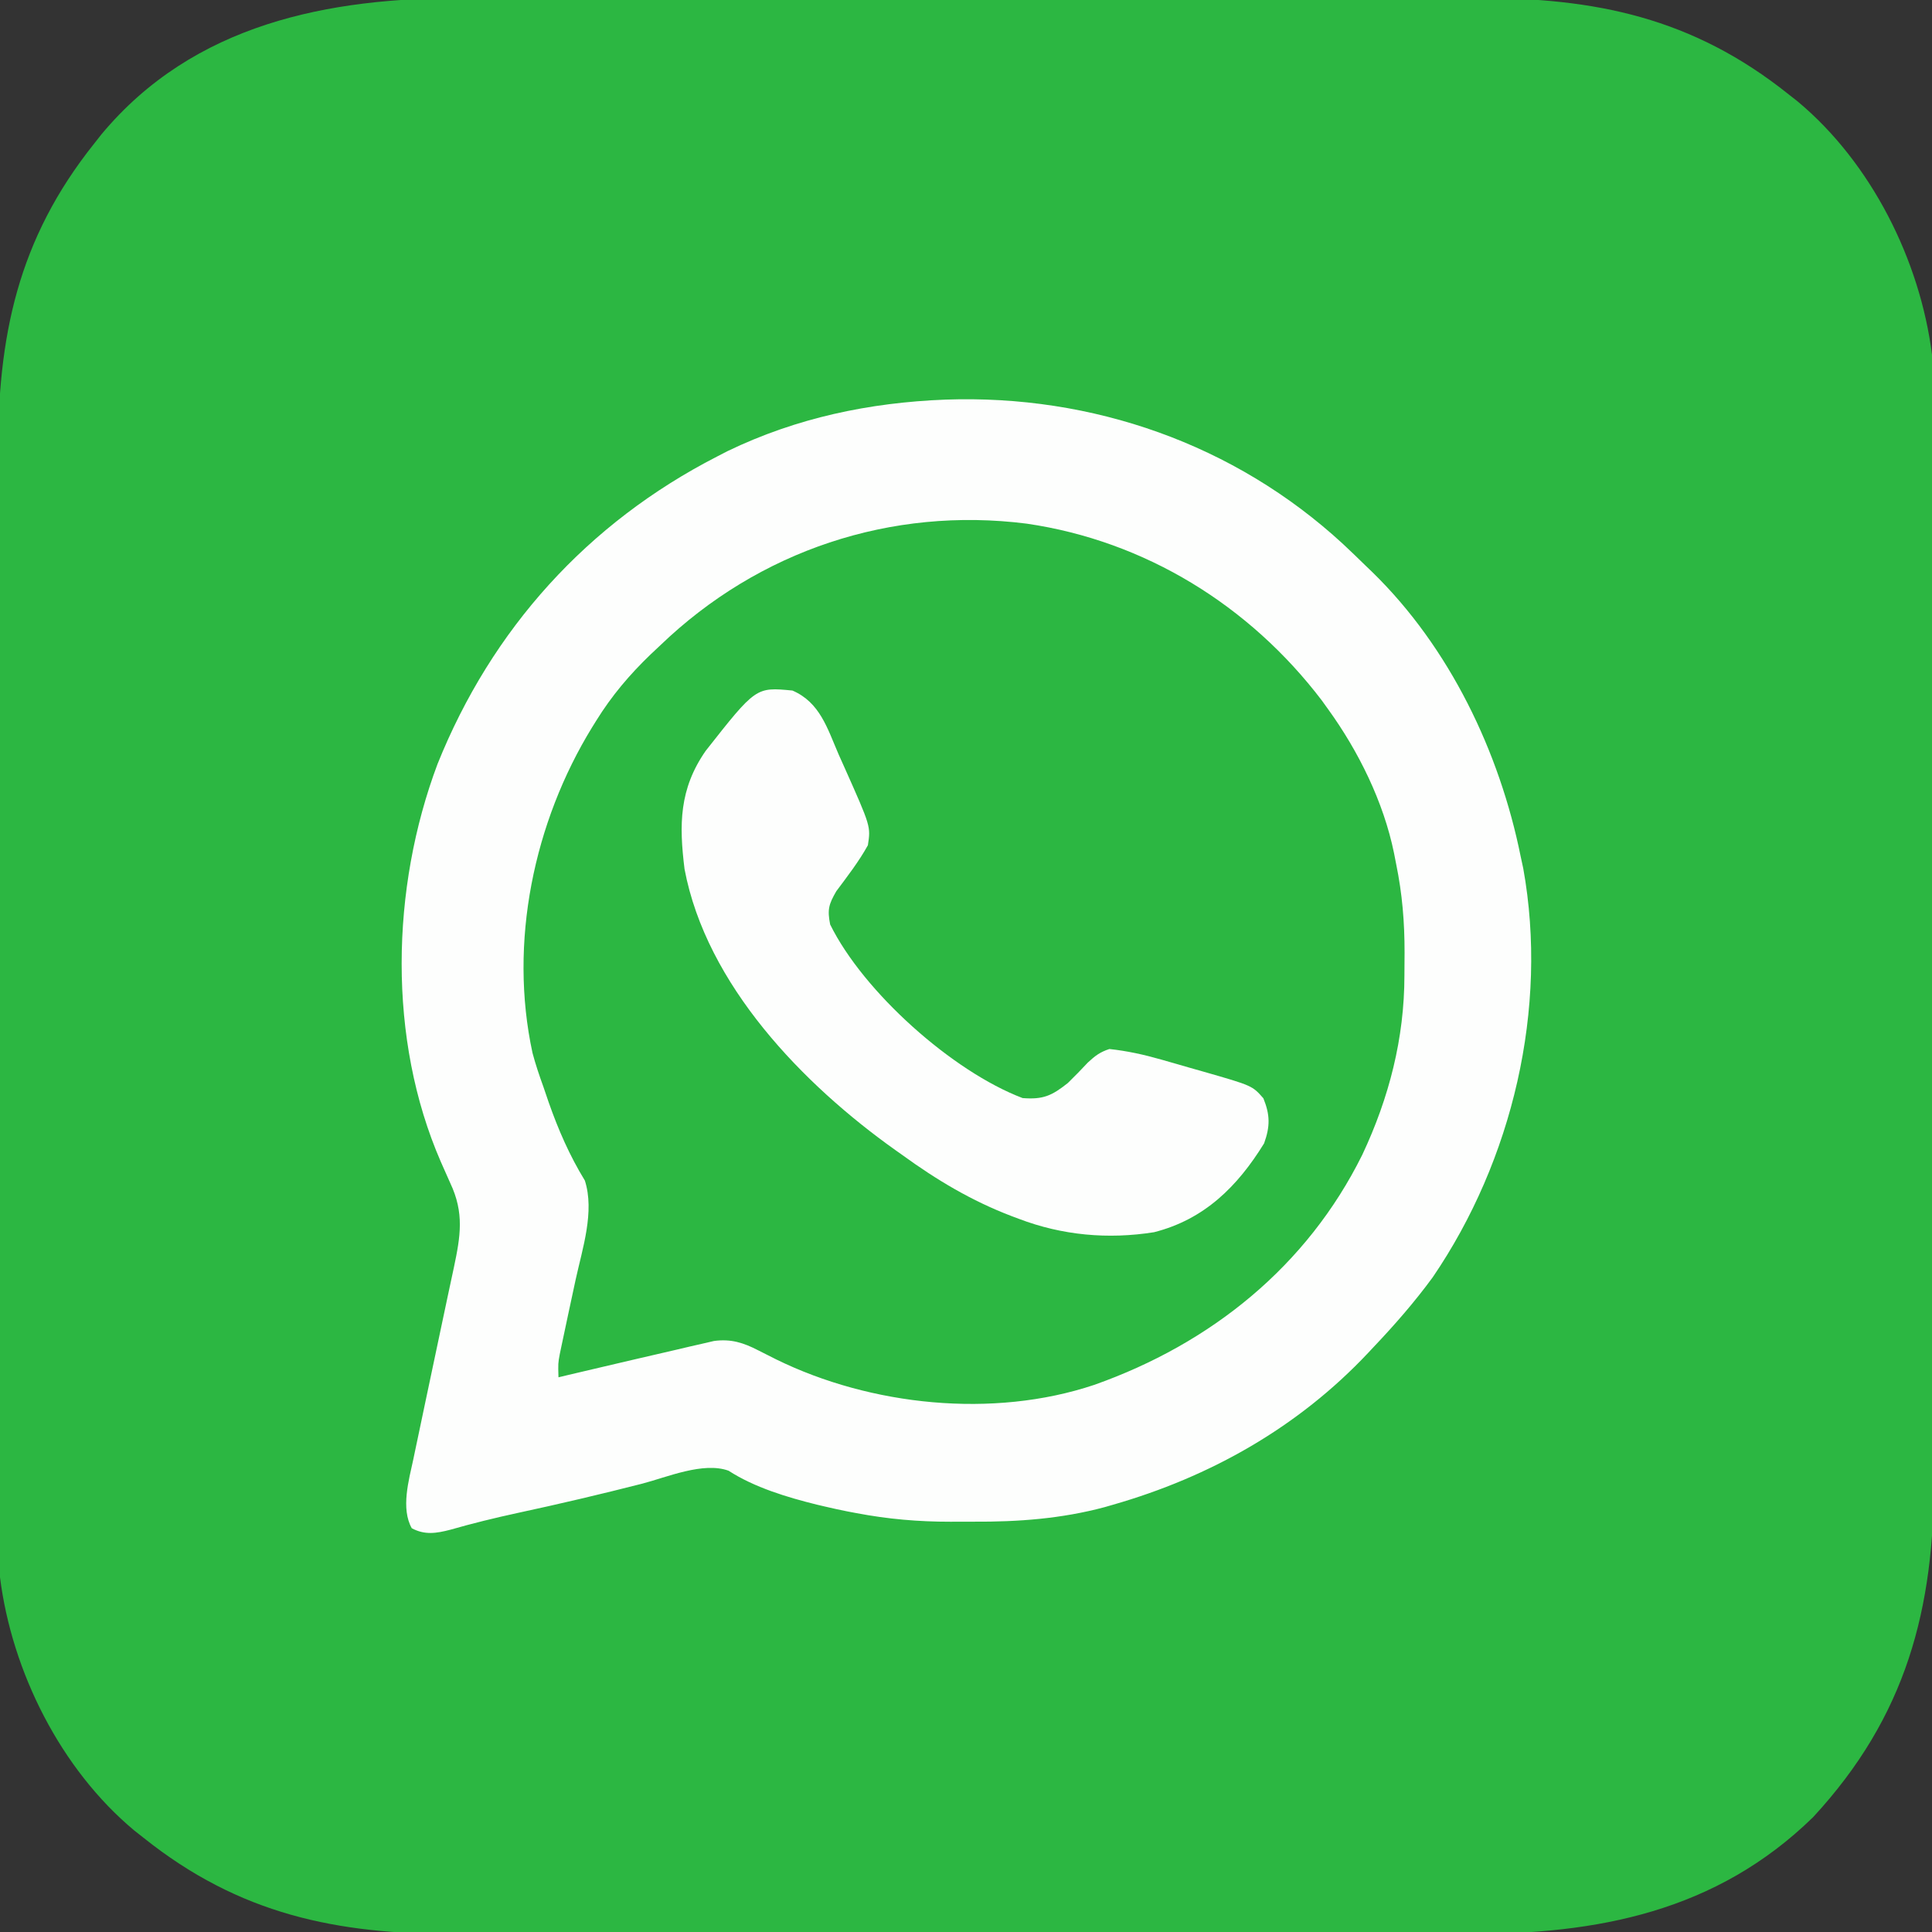 <svg xmlns="http://www.w3.org/2000/svg" width="512" height="512"><rect width="100%" height="100%" fill="#333333" stroke="none"/><path d="M0 0 C3.926 0.009 7.853 -0.005 11.779 -0.016 C19.447 -0.034 27.115 -0.03 34.783 -0.018 C41.021 -0.009 47.259 -0.008 53.497 -0.012 C54.834 -0.013 54.834 -0.013 56.198 -0.014 C58.01 -0.016 59.822 -0.017 61.634 -0.018 C78.58 -0.029 95.525 -0.016 112.471 0.005 C126.976 0.023 141.481 0.02 155.986 0.001 C172.875 -0.02 189.765 -0.028 206.655 -0.016 C208.459 -0.015 210.264 -0.014 212.069 -0.012 C213.4 -0.011 213.4 -0.011 214.759 -0.01 C220.981 -0.007 227.204 -0.013 233.426 -0.022 C241.021 -0.034 248.615 -0.03 256.21 -0.009 C260.077 0.001 263.943 0.006 267.81 -0.008 C299.585 -0.108 325.335 5.185 350.783 25.523 C351.956 26.445 351.956 26.445 353.154 27.386 C372.698 43.656 385.63 69.52 388.783 94.523 C389.463 104.242 389.339 114.002 389.306 123.74 C389.296 127.667 389.311 131.593 389.322 135.519 C389.339 143.187 389.336 150.855 389.324 158.523 C389.315 164.761 389.314 170.999 389.318 177.237 C389.319 178.128 389.319 179.02 389.32 179.939 C389.321 181.75 389.322 183.562 389.324 185.374 C389.335 202.32 389.322 219.265 389.301 236.211 C389.283 250.716 389.286 265.221 389.304 279.726 C389.326 296.616 389.334 313.505 389.322 330.395 C389.321 332.199 389.319 334.004 389.318 335.809 C389.317 336.697 389.317 337.584 389.316 338.499 C389.313 344.722 389.318 350.944 389.328 357.166 C389.339 364.761 389.336 372.356 389.315 379.95 C389.304 383.817 389.3 387.683 389.313 391.55 C389.425 426.956 381.982 455.37 357.279 482.085 C331.625 507.137 300.166 513.165 265.566 513.046 C261.639 513.037 257.713 513.051 253.786 513.062 C246.118 513.079 238.451 513.076 230.783 513.064 C224.545 513.055 218.307 513.054 212.069 513.058 C210.732 513.059 210.732 513.059 209.367 513.06 C207.555 513.061 205.743 513.063 203.932 513.064 C186.986 513.075 170.04 513.062 153.095 513.041 C138.59 513.023 124.085 513.026 109.58 513.044 C92.69 513.066 75.801 513.074 58.911 513.062 C57.106 513.061 55.301 513.059 53.497 513.058 C52.609 513.058 51.721 513.057 50.807 513.056 C44.584 513.053 38.362 513.059 32.139 513.068 C24.545 513.079 16.95 513.076 9.356 513.055 C5.489 513.045 1.622 513.04 -2.244 513.054 C-34.02 513.154 -59.769 507.86 -85.217 487.523 C-86 486.908 -86.782 486.293 -87.588 485.66 C-107.133 469.39 -120.064 443.526 -123.217 418.523 C-123.897 408.804 -123.774 399.044 -123.74 389.306 C-123.731 385.379 -123.745 381.453 -123.756 377.526 C-123.774 369.858 -123.77 362.191 -123.758 354.523 C-123.749 348.285 -123.748 342.047 -123.753 335.809 C-123.753 334.917 -123.754 334.026 -123.754 333.107 C-123.756 331.295 -123.757 329.484 -123.758 327.672 C-123.77 310.726 -123.757 293.781 -123.735 276.835 C-123.717 262.33 -123.72 247.825 -123.739 233.32 C-123.76 216.43 -123.769 199.541 -123.756 182.651 C-123.755 180.846 -123.754 179.042 -123.753 177.237 C-123.752 176.349 -123.751 175.461 -123.751 174.547 C-123.747 168.324 -123.753 162.102 -123.762 155.879 C-123.774 148.285 -123.77 140.69 -123.749 133.096 C-123.739 129.229 -123.735 125.363 -123.748 121.496 C-123.848 89.72 -118.555 63.971 -98.217 38.523 C-97.602 37.74 -96.987 36.958 -96.354 36.152 C-71.901 6.776 -36.159 -0.125 0 0 Z " fill="#2CB742" transform="translate(123.217,-0.523)"></path><path d="M0 0 C38.925 -1.375 76.625 11.756 105.386 38.286 C107.431 40.199 109.445 42.141 111.448 44.099 C112.304 44.922 112.304 44.922 113.178 45.762 C133.586 65.679 146.856 93.345 152.448 121.099 C152.673 122.139 152.897 123.179 153.128 124.251 C159.815 161.304 150.271 201.616 129.128 232.599 C124.335 239.144 119.031 245.219 113.448 251.099 C112.974 251.605 112.5 252.112 112.011 252.634 C93.498 272.319 70.196 285.501 44.261 292.911 C43.585 293.106 42.91 293.301 42.214 293.502 C30.789 296.574 19.223 297.433 7.434 297.359 C5.383 297.349 3.333 297.359 1.282 297.372 C-7.165 297.381 -15.252 296.679 -23.552 295.099 C-24.721 294.88 -24.721 294.88 -25.914 294.656 C-27.929 294.256 -29.927 293.817 -31.927 293.349 C-32.631 293.184 -33.335 293.019 -34.06 292.849 C-41.939 290.902 -50.634 288.284 -57.47 283.856 C-64.174 281.416 -73.79 285.579 -80.364 287.286 C-91.336 290.089 -102.334 292.675 -113.405 295.056 C-119.411 296.358 -125.333 297.806 -131.241 299.502 C-134.956 300.461 -137.973 300.941 -141.427 299.099 C-144.362 293.88 -142.222 286.386 -141.013 280.806 C-140.851 280.029 -140.69 279.253 -140.523 278.453 C-140.177 276.795 -139.827 275.137 -139.474 273.48 C-138.921 270.882 -138.377 268.282 -137.835 265.681 C-136.285 258.252 -134.708 250.828 -133.126 243.406 C-132.697 241.386 -132.269 239.365 -131.843 237.344 C-131.329 234.91 -130.808 232.478 -130.28 230.047 C-128.512 221.693 -127.479 215.555 -131.239 207.599 C-131.797 206.356 -132.35 205.111 -132.899 203.864 C-133.317 202.92 -133.317 202.92 -133.744 201.956 C-147.866 169.497 -146.977 129.504 -134.606 96.582 C-120.233 60.789 -94.838 32.695 -60.552 15.099 C-59.622 14.619 -58.693 14.14 -57.735 13.646 C-39.466 4.832 -20.158 0.779 0 0 Z " fill="#2CB742" transform="translate(250.552,105.901)"></path><path d="M0 0 C38.925 -1.375 76.625 11.756 105.386 38.286 C107.431 40.199 109.445 42.141 111.448 44.099 C112.304 44.922 112.304 44.922 113.178 45.762 C133.586 65.679 146.856 93.345 152.448 121.099 C152.673 122.139 152.897 123.179 153.128 124.251 C159.815 161.304 150.271 201.616 129.128 232.599 C124.335 239.144 119.031 245.219 113.448 251.099 C112.974 251.605 112.5 252.112 112.011 252.634 C93.498 272.319 70.196 285.501 44.261 292.911 C43.585 293.106 42.91 293.301 42.214 293.502 C30.789 296.574 19.223 297.433 7.434 297.359 C5.383 297.349 3.333 297.359 1.282 297.372 C-7.165 297.381 -15.252 296.679 -23.552 295.099 C-24.721 294.88 -24.721 294.88 -25.914 294.656 C-27.929 294.256 -29.927 293.817 -31.927 293.349 C-32.631 293.184 -33.335 293.019 -34.06 292.849 C-41.939 290.902 -50.634 288.284 -57.47 283.856 C-64.174 281.416 -73.79 285.579 -80.364 287.286 C-91.336 290.089 -102.334 292.675 -113.405 295.056 C-119.411 296.358 -125.333 297.806 -131.241 299.502 C-134.956 300.461 -137.973 300.941 -141.427 299.099 C-144.362 293.88 -142.222 286.386 -141.013 280.806 C-140.851 280.029 -140.69 279.253 -140.523 278.453 C-140.177 276.795 -139.827 275.137 -139.474 273.48 C-138.921 270.882 -138.377 268.282 -137.835 265.681 C-136.285 258.252 -134.708 250.828 -133.126 243.406 C-132.697 241.386 -132.269 239.365 -131.843 237.344 C-131.329 234.91 -130.808 232.478 -130.28 230.047 C-128.512 221.693 -127.479 215.555 -131.239 207.599 C-131.797 206.356 -132.35 205.111 -132.899 203.864 C-133.317 202.92 -133.317 202.92 -133.744 201.956 C-147.866 169.497 -146.977 129.504 -134.606 96.582 C-120.233 60.789 -94.838 32.695 -60.552 15.099 C-59.622 14.619 -58.693 14.14 -57.735 13.646 C-39.466 4.832 -20.158 0.779 0 0 Z M-75.552 65.099 C-76.409 65.904 -77.266 66.71 -78.149 67.54 C-83.769 72.956 -88.438 78.468 -92.552 85.099 C-92.906 85.668 -93.261 86.238 -93.626 86.825 C-109.099 112.021 -115.777 143.879 -109.424 173.17 C-108.615 176.207 -107.623 179.145 -106.552 182.099 C-106.088 183.459 -105.624 184.82 -105.161 186.181 C-102.583 193.522 -99.629 200.295 -95.556 206.962 C-92.923 215.188 -96.19 224.961 -97.989 233.161 C-98.426 235.194 -98.862 237.226 -99.298 239.259 C-99.508 240.235 -99.718 241.211 -99.934 242.216 C-100.532 245.008 -101.131 247.799 -101.712 250.595 C-101.874 251.369 -102.037 252.143 -102.204 252.94 C-102.658 255.392 -102.658 255.392 -102.552 259.099 C-101.181 258.77 -101.181 258.77 -99.782 258.435 C-96.017 257.537 -92.248 256.656 -88.477 255.78 C-86.376 255.291 -84.277 254.798 -82.177 254.304 C-78.554 253.454 -74.928 252.619 -71.302 251.786 C-70.124 251.508 -68.946 251.229 -67.732 250.942 C-66.616 250.688 -65.499 250.434 -64.349 250.173 C-62.853 249.826 -62.853 249.826 -61.328 249.472 C-56.83 248.867 -53.506 249.931 -49.54 251.989 C-48.791 252.367 -48.041 252.745 -47.269 253.134 C-46.476 253.535 -45.682 253.936 -44.864 254.349 C-19.785 266.65 12.627 270.079 39.448 261.099 C70.322 250.172 95.8 229.716 110.46 200.146 C117.568 185.039 121.636 169.244 121.634 152.563 C121.636 150.567 121.654 148.57 121.673 146.573 C121.685 138.532 121.066 130.973 119.448 123.099 C119.257 122.121 119.065 121.143 118.868 120.135 C116.105 106.635 109.484 93.212 101.448 82.099 C100.88 81.308 100.311 80.518 99.726 79.704 C80.609 54.581 52.901 37.435 21.533 32.872 C-14.38 28.311 -49.453 40.002 -75.552 65.099 Z " fill="#FDFEFD" transform="translate(250.552,105.901)"></path><path d="M0 0 C7.302 3.144 9.245 10.003 12.25 16.938 C12.779 18.118 13.307 19.298 13.852 20.514 C20.766 36.019 20.766 36.019 20 41 C17.601 45.331 14.578 49.224 11.625 53.188 C9.62 56.657 9.226 58.053 10 62 C18.819 79.888 42.415 100.956 61 108 C66.421 108.426 68.728 107.4 73 104 C74.807 102.232 76.567 100.437 78.289 98.586 C80.214 96.801 81.493 95.818 84 95 C88.707 95.502 93.122 96.479 97.668 97.777 C98.891 98.126 100.113 98.475 101.373 98.834 C102.632 99.198 103.891 99.562 105.188 99.938 C106.471 100.302 107.754 100.666 109.037 101.029 C121.87 104.714 121.87 104.714 124.812 108.062 C126.597 112.476 126.617 115.499 125 120 C117.94 131.458 109.145 140.179 95.824 143.551 C83.643 145.488 71.498 144.383 60 140 C59.055 139.646 59.055 139.646 58.092 139.285 C47.428 135.211 38.21 129.693 29 123 C28.17 122.414 28.17 122.414 27.324 121.816 C2.805 104.384 -22.794 78.019 -28.59 47.312 C-30.047 35.542 -30.026 26.13 -23 16 C-9.679 -0.931 -9.679 -0.931 0 0 Z " fill="#FDFEFD" transform="translate(210,183)"></path></svg>